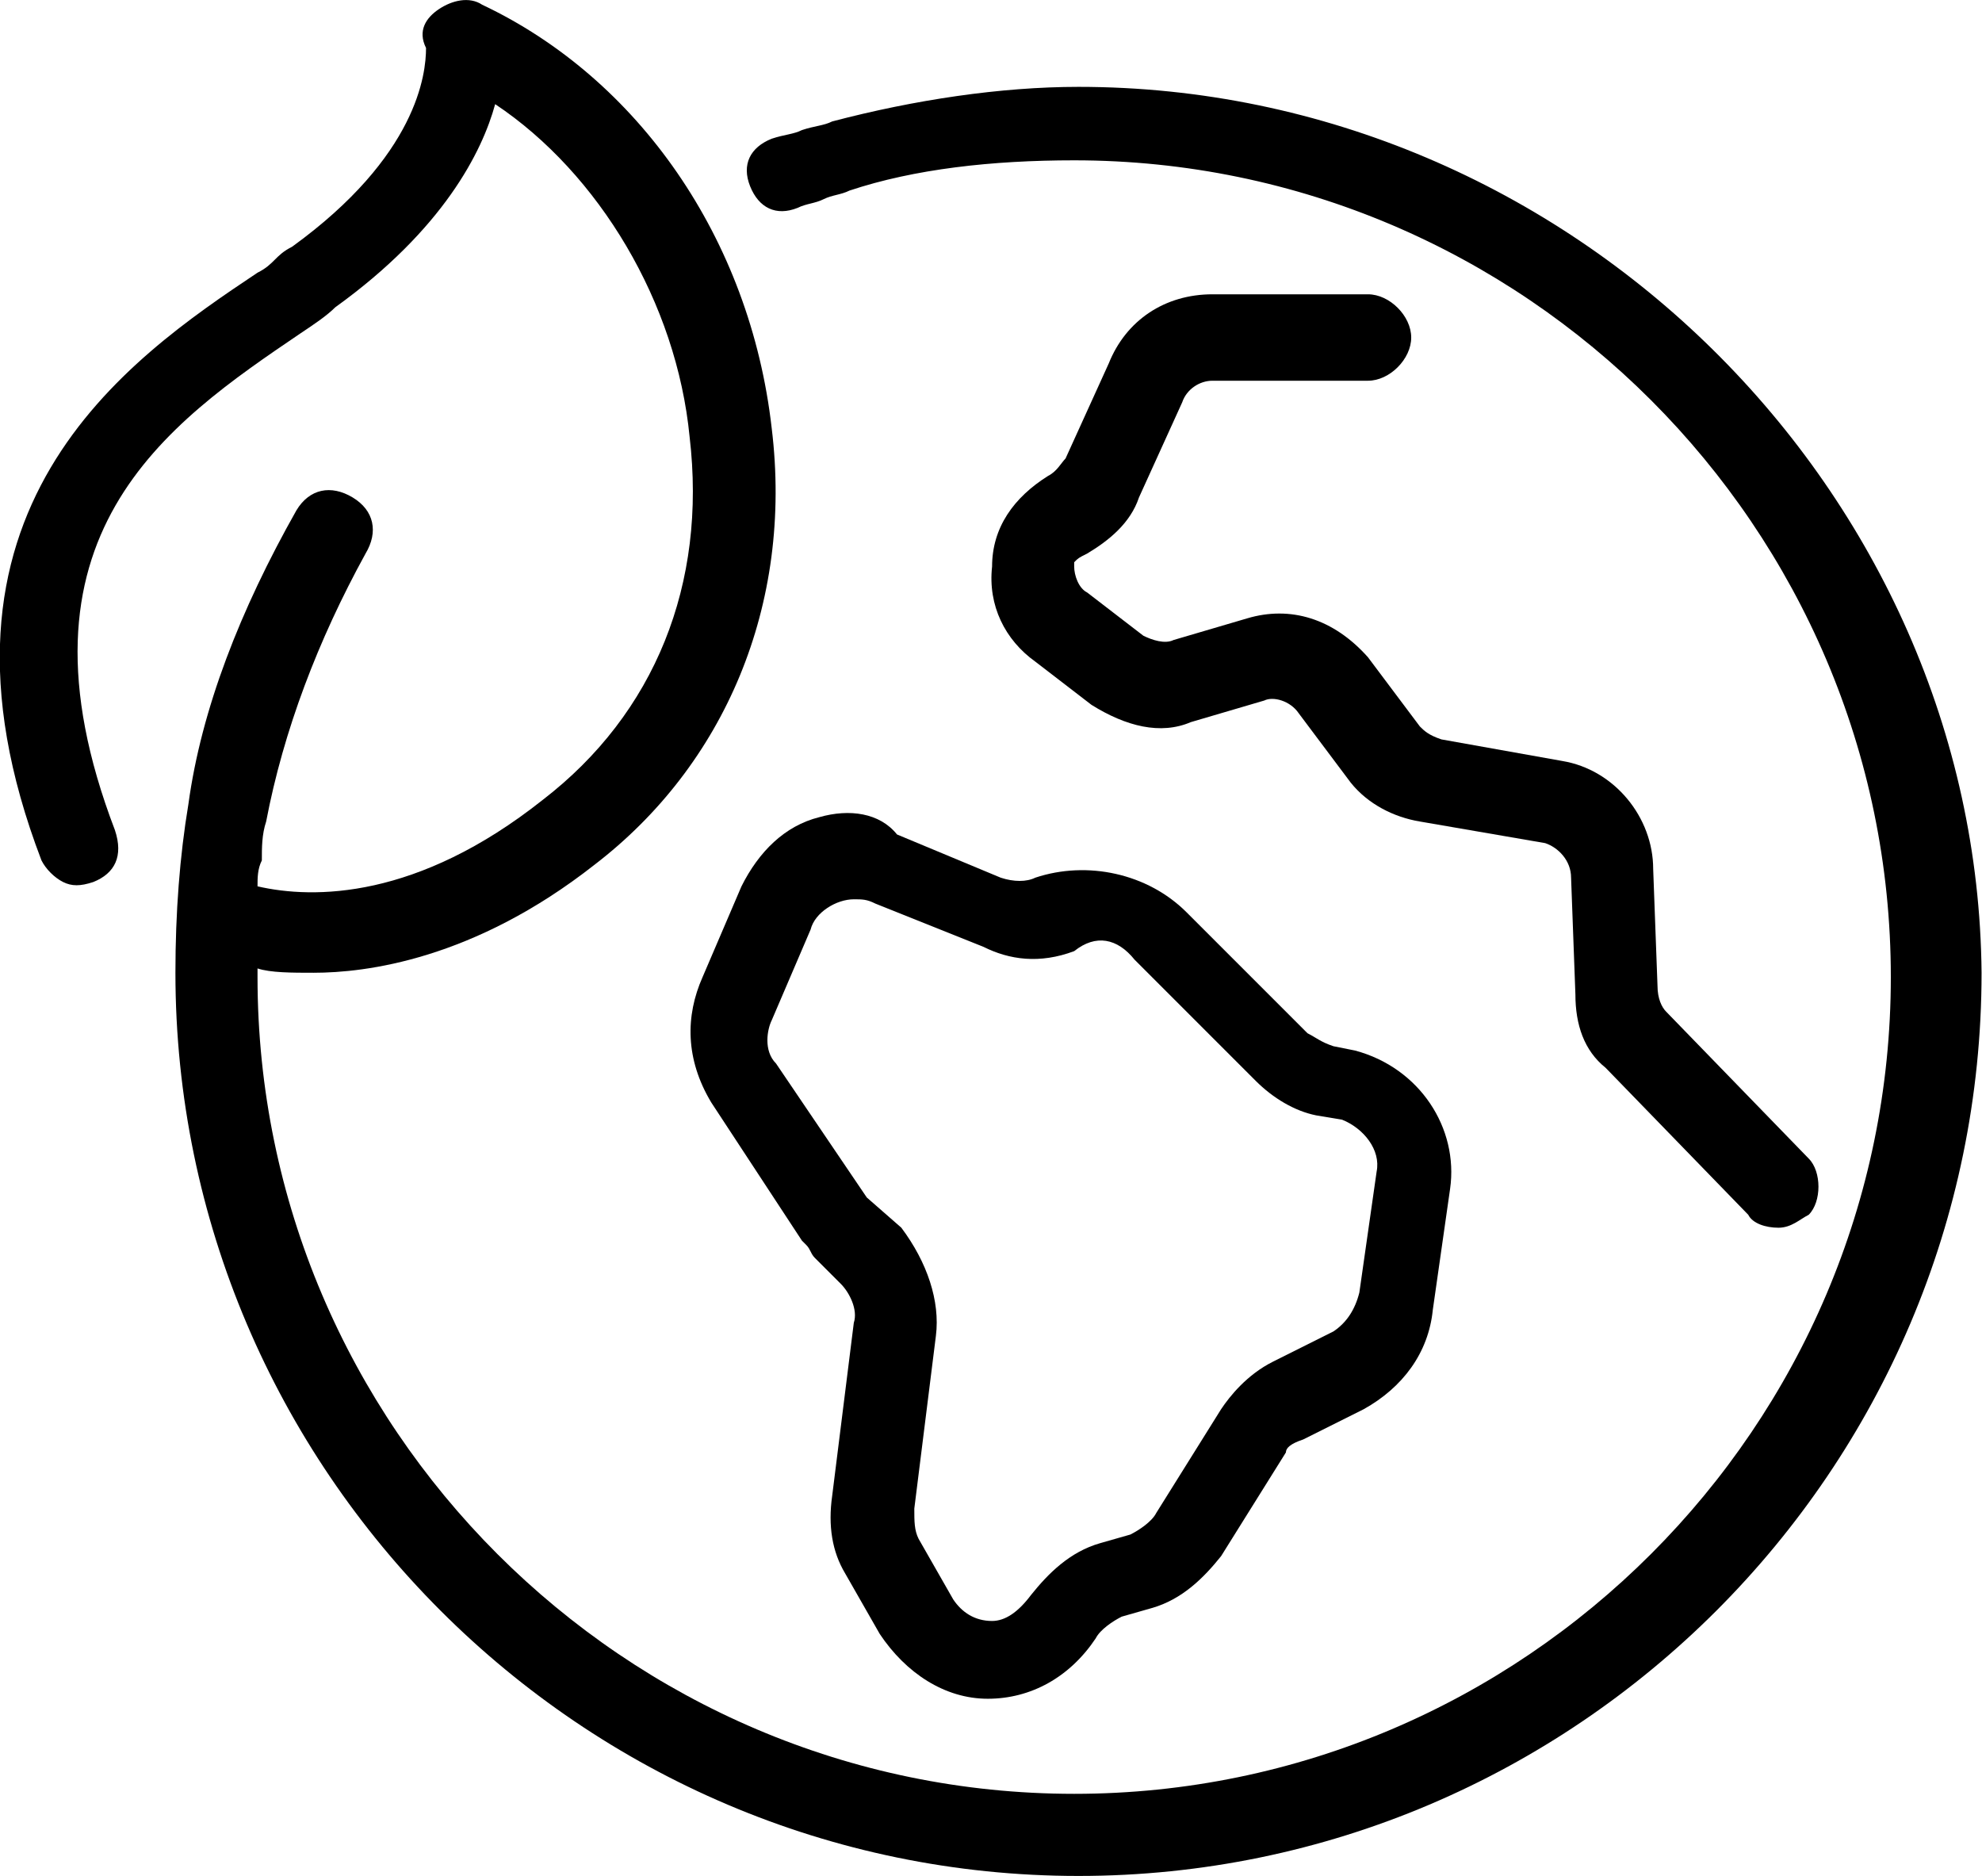 <svg xmlns="http://www.w3.org/2000/svg" xmlns:xlink="http://www.w3.org/1999/xlink" version="1.1" id="Layer_1" x="0px" y="0px" style="enable-background:new 0 0 400 400;" xml:space="preserve" viewBox="174.74 177.09 45.87 43.41">
<g>
	<path d="M193.7,196c-0.8,0.2-1.4,0.8-1.8,1.6l-0.9,2.1c-0.4,0.9-0.4,1.9,0.2,2.9l2.1,3.2c0,0,0.1,0.1,0.1,0.1   c0.1,0.1,0.1,0.2,0.2,0.3l0.6,0.6c0.2,0.2,0.4,0.6,0.3,0.9l-0.5,4c-0.1,0.7,0,1.3,0.3,1.8l0.8,1.4c0.6,0.9,1.5,1.5,2.5,1.5   c1,0,1.9-0.5,2.5-1.4c0.1-0.2,0.4-0.4,0.6-0.5l0.7-0.2c0.7-0.2,1.2-0.7,1.6-1.2l1.5-2.4c0-0.1,0.1-0.2,0.4-0.3l1.4-0.7   c0.9-0.5,1.5-1.3,1.6-2.3l0.4-2.8c0.2-1.4-0.7-2.8-2.2-3.2l-0.5-0.1c-0.3-0.1-0.4-0.2-0.6-0.3l-2.8-2.8c-0.9-0.9-2.3-1.2-3.5-0.8   c-0.2,0.1-0.5,0.1-0.8,0l-2.4-1C195.1,195.9,194.4,195.8,193.7,196z M201,199.3l2.8,2.8c0.4,0.4,0.9,0.7,1.4,0.8l0.6,0.1   c0.5,0.2,0.9,0.7,0.8,1.2l-0.4,2.8c-0.1,0.4-0.3,0.7-0.6,0.9l-1.4,0.7c-0.6,0.3-1,0.8-1.2,1.1l-1.5,2.4c-0.1,0.2-0.4,0.4-0.6,0.5   l-0.7,0.2c-0.7,0.2-1.2,0.7-1.6,1.2c-0.3,0.4-0.6,0.6-0.9,0.6c-0.4,0-0.7-0.2-0.9-0.5l-0.8-1.4c-0.1-0.2-0.1-0.4-0.1-0.7l0.5-4   c0.1-0.8-0.2-1.7-0.8-2.5l-0.8-0.7l-2.1-3.1c-0.3-0.3-0.2-0.8-0.1-1l0.9-2.1c0.1-0.4,0.6-0.7,1-0.7c0.2,0,0.3,0,0.5,0.1l2.5,1   c0.6,0.3,1.3,0.4,2.1,0.1C200.1,198.7,200.6,198.8,201,199.3z"/>
	<path d="M199.7,179.1c-1.8,0-3.8,0.3-5.7,0.8c-0.2,0.1-0.4,0.1-0.7,0.2c-0.2,0.1-0.4,0.1-0.7,0.2c-0.5,0.2-0.7,0.6-0.5,1.1   c0.2,0.5,0.6,0.7,1.1,0.5c0.2-0.1,0.4-0.1,0.6-0.2c0.2-0.1,0.4-0.1,0.6-0.2c1.5-0.5,3.3-0.7,5.2-0.7c10.4,0,18.9,8.5,18.9,18.9   s-8.5,18.9-18.9,18.9c-10.4,0-18.9-8.5-18.9-18.9v-0.2c0.3,0.1,0.8,0.1,1.3,0.1c1.2,0,3.7-0.3,6.5-2.5c3-2.3,4.6-6,4.1-10.1   c-0.5-4.4-3.1-8.1-6.7-9.8c-0.3-0.2-0.7-0.1-1,0.1c-0.3,0.2-0.5,0.5-0.3,0.9c0,0.6-0.2,2.5-3.1,4.6c-0.2,0.1-0.3,0.2-0.4,0.3   c-0.1,0.1-0.2,0.2-0.4,0.3c-3,2-8.1,5.5-5,13.6c0.1,0.2,0.3,0.4,0.5,0.5c0.2,0.1,0.4,0.1,0.7,0c0.5-0.2,0.7-0.6,0.5-1.2   c-2.6-6.8,1.2-9.4,4.3-11.5c0.3-0.2,0.6-0.4,0.8-0.6c2.5-1.8,3.4-3.6,3.7-4.7c2.4,1.6,4.2,4.6,4.5,7.7c0.4,3.4-0.8,6.4-3.4,8.4   c-2.9,2.3-5.3,2.3-6.6,2c0-0.2,0-0.4,0.1-0.6c0-0.3,0-0.6,0.1-0.9c0.4-2.1,1.2-4.2,2.3-6.2c0.3-0.5,0.2-1-0.3-1.3   c-0.5-0.3-1-0.2-1.3,0.3c-1.3,2.3-2.2,4.6-2.5,6.8c-0.2,1.2-0.3,2.5-0.3,3.9c0,11.5,9.4,20.9,20.9,20.9s20.9-9.4,20.9-20.9   C220.5,188.5,211.1,179.1,199.7,179.1z"/>
	<path d="M199.6,190.1c0.1-0.1,0.1-0.1,0.3-0.2h0c0.5-0.3,1-0.7,1.2-1.3l1-2.2c0.1-0.3,0.4-0.5,0.7-0.5h3.6c0.5,0,1-0.5,1-1   s-0.5-1-1-1h-3.6c-1.1,0-2,0.6-2.4,1.6l-1,2.2c-0.1,0.1-0.2,0.3-0.4,0.4c-0.8,0.5-1.3,1.2-1.3,2.1c-0.1,0.9,0.3,1.7,1,2.2l1.3,1   c0.8,0.5,1.6,0.7,2.3,0.4l1.7-0.5c0.2-0.1,0.6,0,0.8,0.3l1.2,1.6c0.4,0.5,1,0.8,1.6,0.9l2.9,0.5c0.3,0.1,0.6,0.4,0.6,0.8l0.1,2.7   c0,0.7,0.2,1.3,0.7,1.7l3.3,3.4c0.1,0.2,0.4,0.3,0.7,0.3s0.5-0.2,0.7-0.3c0.3-0.3,0.3-1,0-1.3l-3.3-3.4c-0.1-0.1-0.2-0.3-0.2-0.6   l-0.1-2.7c0-1.2-0.9-2.3-2.1-2.5l-2.8-0.5c-0.3-0.1-0.4-0.2-0.5-0.3l-1.2-1.6c-0.8-0.9-1.8-1.2-2.8-0.9l-1.7,0.5   c-0.2,0.1-0.5,0-0.7-0.1l-1.3-1c-0.2-0.1-0.3-0.4-0.3-0.6L199.6,190.1z"/>
</g>
</svg>